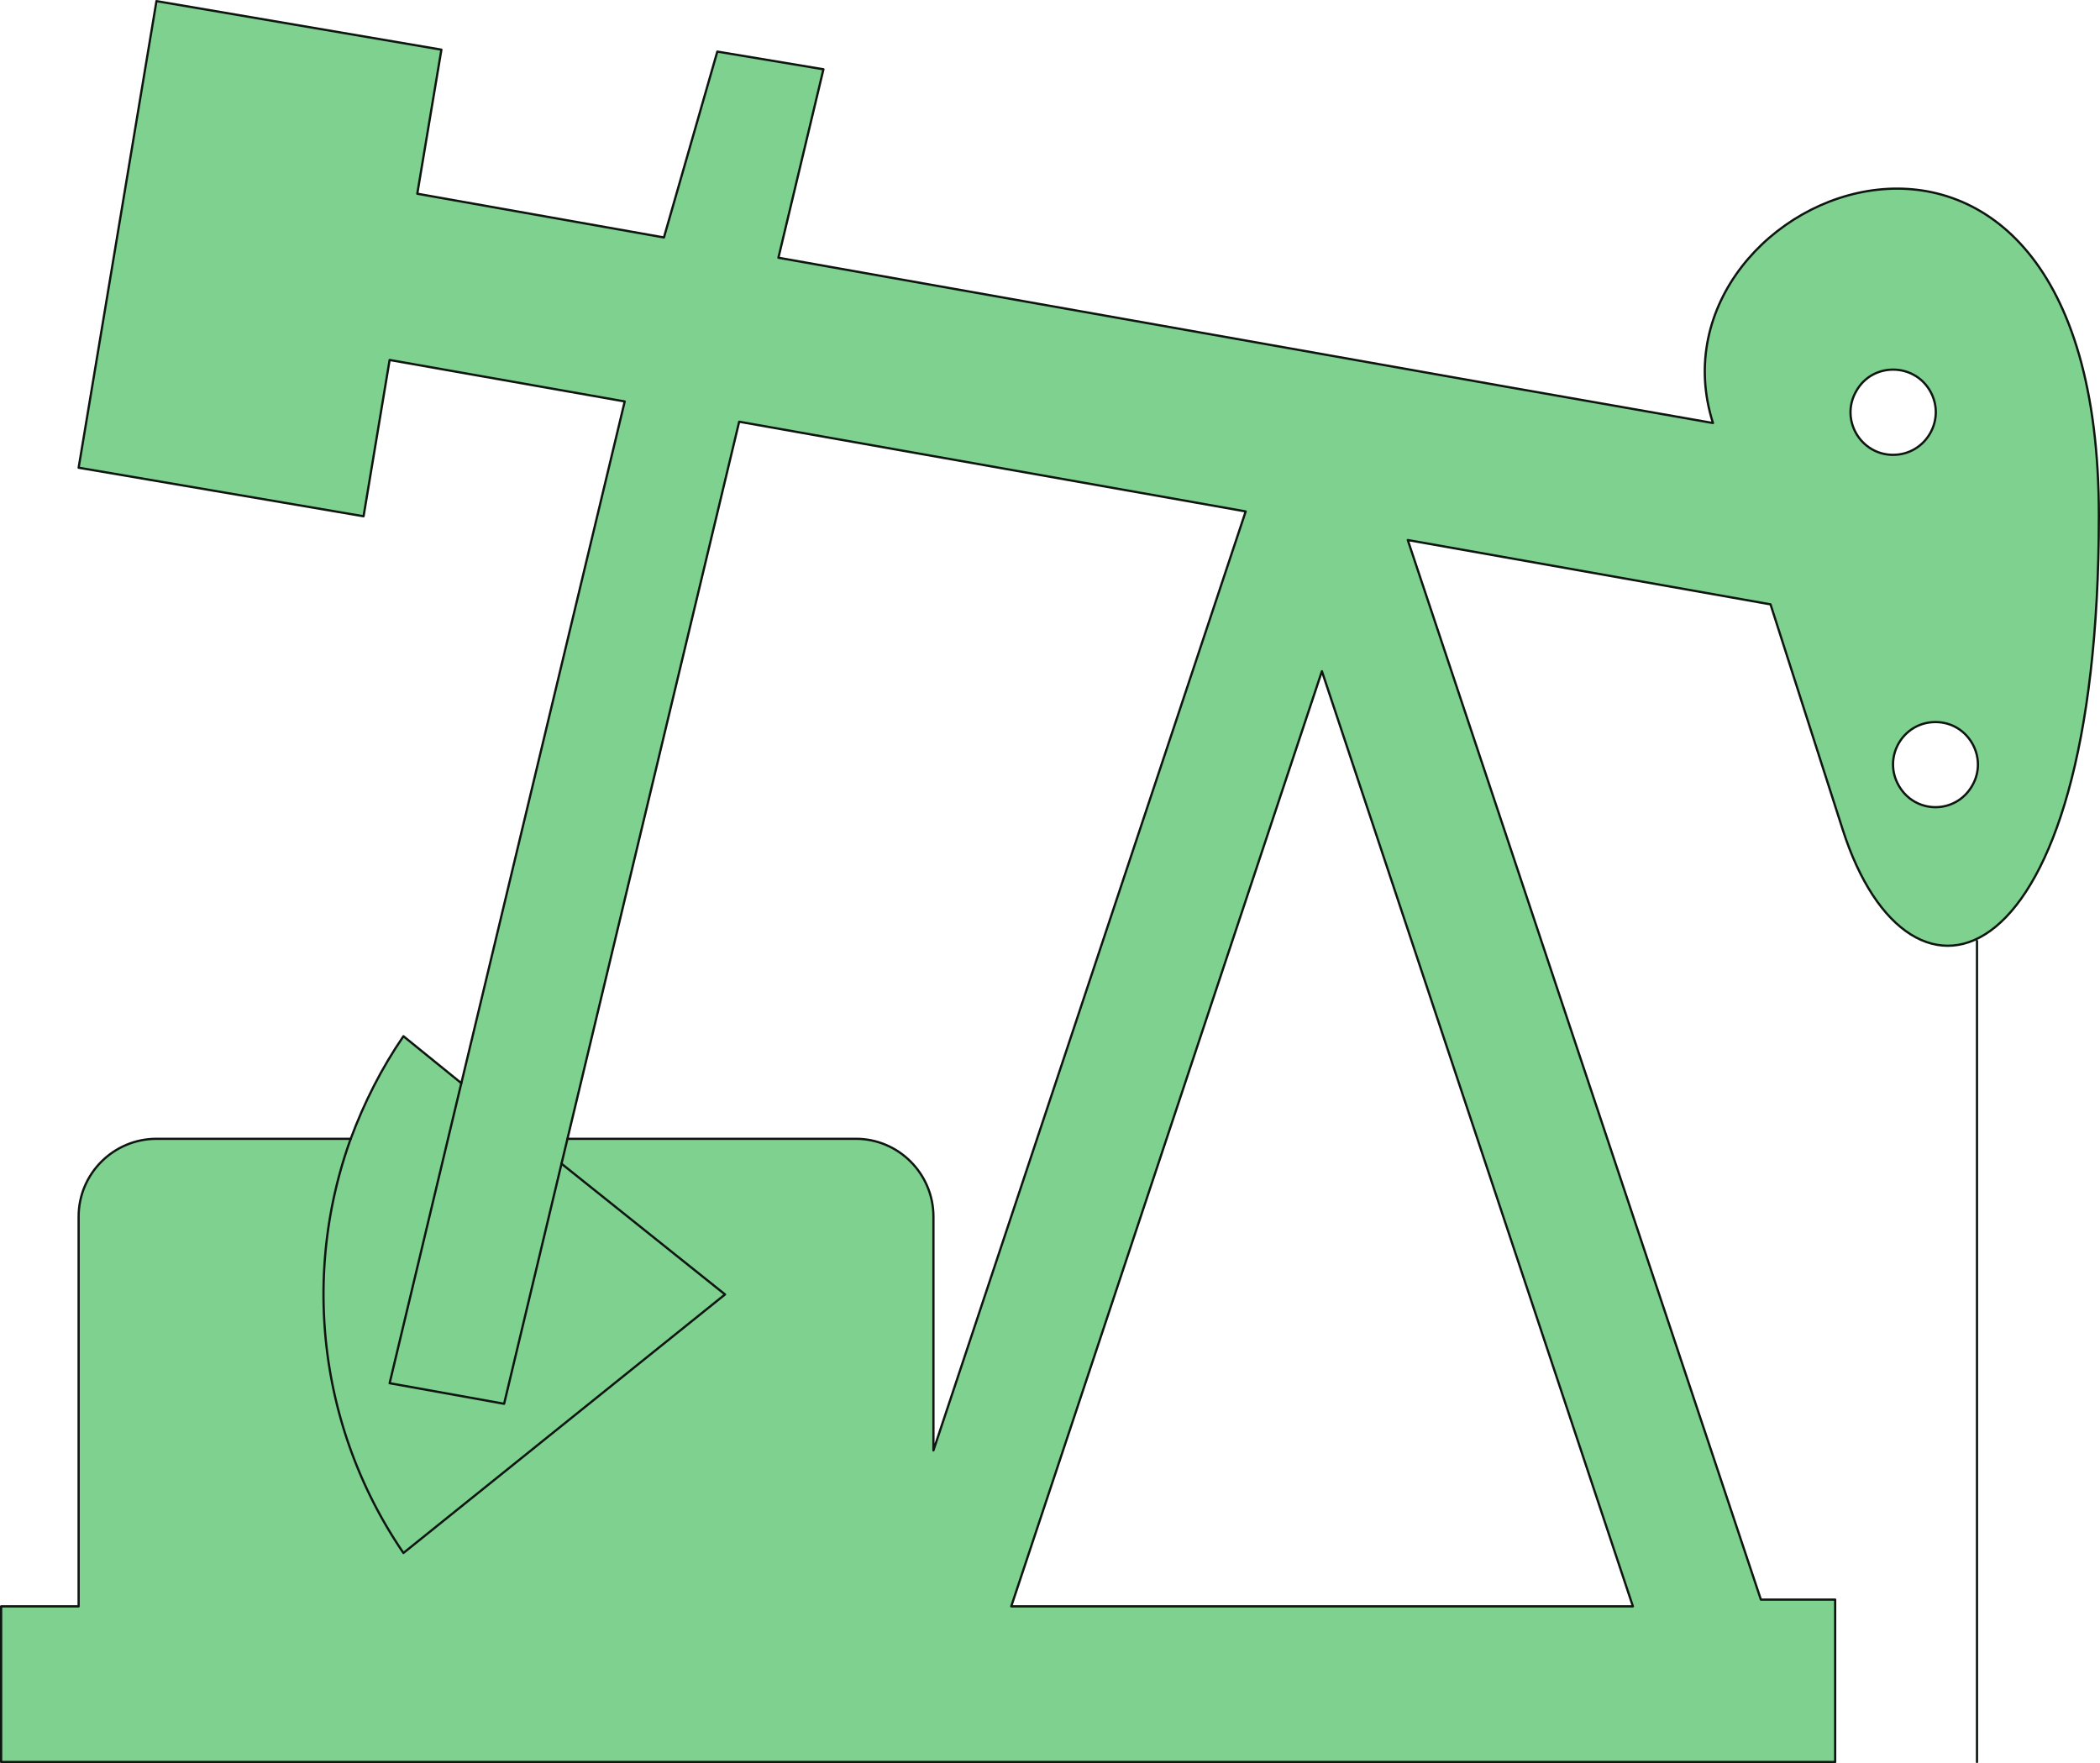 <svg xmlns="http://www.w3.org/2000/svg" width="326.502" height="274.148"><path fill="#7fd190" fill-rule="evenodd" d="m234.425 60.173 31.902 5.601c-11.601-36.45 60-65.101 60 14.399 0 72.902-29.5 81.3-39.851 48.75l-11.2-34.95-56.398-10 54.899 164.75h11.55v25.25H.175v-24.199h12.05v-60.601c0-6.7 5.45-12.098 12.102-12.098h30.2c2.101-5.652 4.8-11 8.199-15.953l9 7.3 25.402-106-36.55-6.449-4.051 24.301-44.301-7.55L24.327.172l44.301 7.55-3.75 22.399 38.348 6.8 8.3-28.898 16.5 2.75-7 29.3zm-40.75 19.351-48.547 146v-36.351c0-6.649-5.402-12.098-12.05-12.098H88.225l26.699-111.5Zm11.852 24.848 48.351 145.402h-96.652zm88.8-33.649c5.098 0 8.301-5.5 5.75-9.949-2.55-4.402-8.949-4.402-11.449 0-2.601 4.45.649 9.95 5.7 9.95zm6.598 41.551c-5.098 0-8.25 5.5-5.7 9.899 2.552 4.449 8.852 4.449 11.403 0 2.547-4.399-.652-9.899-5.703-9.899"/><path fill="none" stroke="#0f1611" stroke-linecap="round" stroke-linejoin="round" stroke-miterlimit="3.863" stroke-width=".35" d="m234.425 60.173 31.902 5.601c-11.601-36.45 60-65.101 60 14.399 0 72.902-29.5 81.3-39.851 48.75l-11.2-34.95-56.398-10 54.899 164.75h11.55v25.25H.175v-24.199h12.05v-60.601c0-6.7 5.45-12.098 12.102-12.098h30.2c2.101-5.652 4.8-11 8.199-15.953l9 7.3 25.402-106-36.55-6.449-4.051 24.301-44.301-7.55L24.327.172l44.301 7.55-3.75 22.399 38.348 6.8 8.3-28.898 16.5 2.75-7 29.3zm-40.75 19.351-48.547 146v-36.351c0-6.649-5.402-12.098-12.05-12.098H88.225l26.699-111.5Zm11.852 24.848 48.351 145.402h-96.652zm88.8-33.649c5.098 0 8.301-5.5 5.75-9.949-2.55-4.402-8.949-4.402-11.449 0-2.601 4.45.649 9.95 5.7 9.95zm6.598 41.551c-5.098 0-8.25 5.5-5.7 9.899 2.552 4.449 8.852 4.449 11.403 0 2.547-4.399-.652-9.899-5.703-9.899zm6.453 34.051v127.648"/><path fill="none" stroke="#0f1611" stroke-linecap="round" stroke-linejoin="round" stroke-miterlimit="3.863" stroke-width=".35" d="M54.527 177.075a71.268 71.268 0 0 0 8.199 64.398l50-40.199-25.45-20.351"/><path fill="none" stroke="#0f1611" stroke-linecap="round" stroke-linejoin="round" stroke-miterlimit="3.863" stroke-width=".35" d="m88.226 177.075-9.848 41.2-17.8-3.2 11.148-46.652"/></svg>
